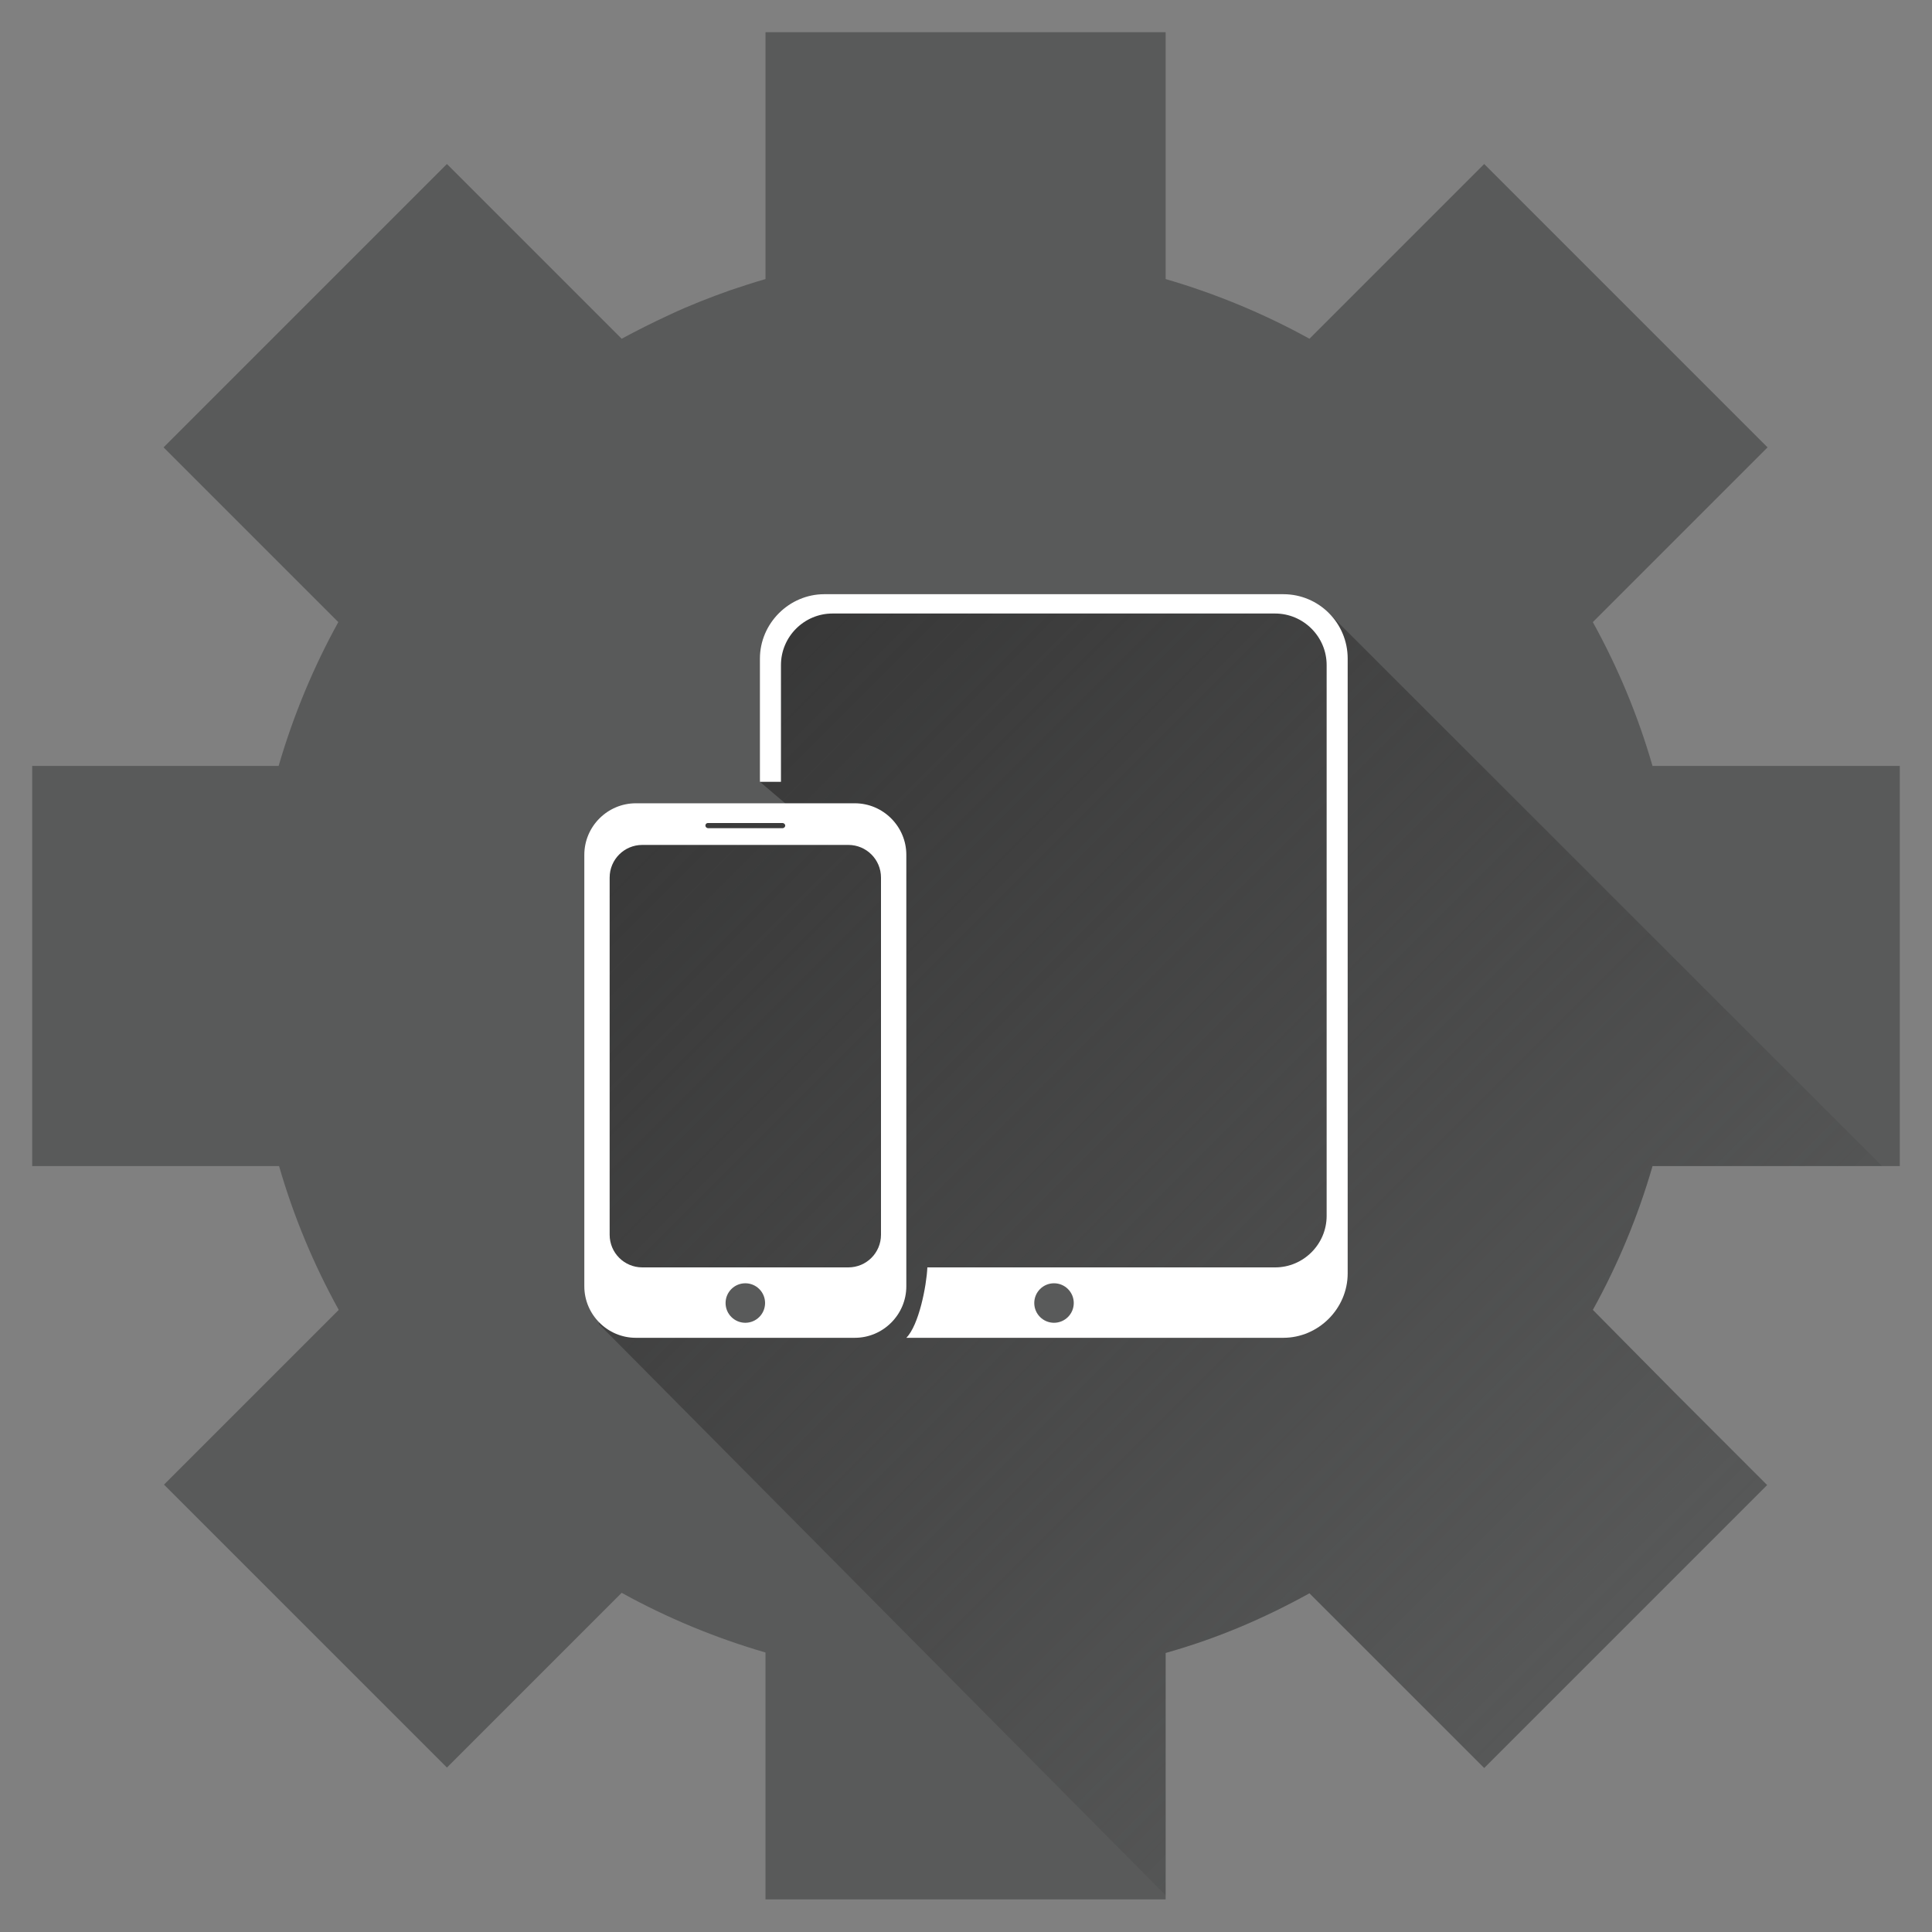 <?xml version="1.0" encoding="utf-8"?>
<!-- Generator: Adobe Illustrator 21.1.0, SVG Export Plug-In . SVG Version: 6.00 Build 0)  -->
<svg version="1.1" id="Layer_1" xmlns="http://www.w3.org/2000/svg" xmlns:xlink="http://www.w3.org/1999/xlink" x="0px" y="0px"
	 viewBox="0 0 450 450" style="enable-background:new 0 0 450 450;" xml:space="preserve">
<rect x="0" y="0" width="450" height="450" fill="#808080" stroke="none"/>
<style type="text/css">
	.st0{fill:#595A5A;}
	.st1{clip-path:url(#SVGID_4_);fill:url(#SVGID_5_);}
	.st2{fill:#FFFFFF;}
</style>
<g>
	<g>
		<path class="st0" d="M395.9,271.6h46.6v-93.2h-46.6h-11c-3.4-11.8-8.1-23-13.9-33.5l19.1-19.1h0l0.9-0.9h0l20.7-20.7l0,0l0,0
			l-33-33l-33-33l0,0l0,0l-40.7,40.7c-10.5-5.8-21.8-10.5-33.5-13.9V54.1V7.5h-93.2v46.6V65c-2.8,0.8-5.5,1.7-8.2,2.6
			c-4.8,1.7-9.4,3.5-13.9,5.6c-3.9,1.8-7.7,3.7-11.4,5.7l-19.1-19.1v0l-21.6-21.6l0,0l0,0l-33,33l-33,33l0,0l0,0l21.6,21.6h0
			l19.1,19.1c-5.8,10.5-10.5,21.8-13.9,33.5H54.1H7.5v93.2h46.6H65c3.4,11.8,8.1,23,13.9,33.5l-19.1,19.1h0l-0.9,0.9h0l-20.7,20.7
			l65.9,65.9l0,0l0,0l21.6-21.6v0l19.1-19.1c10.5,5.8,21.8,10.5,33.5,13.9v10.9v46.6h93.2v-46.6V385c12.1-3.4,23-8.1,33.5-13.9
			l20,20v0l20.7,20.7l0,0l0,0l65.9-65.9l-21.6-21.6h0L371,305.1c5.8-10.5,10.5-21.7,13.9-33.5H395.9z"/>
		<g>
			<defs>
				<path id="SVGID_1_" d="M395.9,271.6h46.6v-93.2h-46.6h-11c-3.4-11.8-8.1-23-13.9-33.5l19.1-19.1h0l0.9-0.9h0l20.7-20.7l0,0l0,0
					l-33-33l-33-33l0,0l0,0l-40.7,40.7c-10.5-5.8-21.8-10.5-33.5-13.9V54.1V7.5h-93.2v46.6V65c-2.8,0.8-5.5,1.7-8.2,2.6
					c-4.8,1.7-9.4,3.5-13.9,5.6c-3.9,1.8-7.7,3.7-11.4,5.7l-19.1-19.1v0l-21.6-21.6l0,0l0,0l-33,33l-33,33l0,0l0,0l21.6,21.6h0
					l19.1,19.1c-5.8,10.5-10.5,21.8-13.9,33.5H54.1H7.5v93.2h46.6H65c3.4,11.8,8.1,23,13.9,33.5l-19.1,19.1h0l-0.9,0.9h0l-20.7,20.7
					l65.9,65.9l0,0l0,0l21.6-21.6v0l19.1-19.1c10.5,5.8,21.8,10.5,33.5,13.9v10.9v46.6h93.2v-46.6V385c12.1-3.4,23-8.1,33.5-13.9
					l20,20v0l20.7,20.7l0,0l0,0l65.9-65.9l-21.6-21.6h0L371,305.1c5.8-10.5,10.5-21.7,13.9-33.5H395.9z"/>
			</defs>
			<clipPath id="SVGID_2_">
				<use xlink:href="#SVGID_1_"  style="overflow:visible;"/>
			</clipPath>
		</g>
	</g>
	<g>
		<defs>
			<path id="SVGID_3_" d="M395.9,271.6h46.6v-93.2h-46.6h-11c-3.4-11.8-8.1-23-13.9-33.5l19.1-19.1h0l0.9-0.9h0l20.7-20.7l0,0l0,0
				l-33-33l-33-33l0,0l0,0l-40.7,40.7c-10.5-5.8-21.8-10.5-33.5-13.9V54.1V7.5h-93.2v46.6V65c-2.8,0.8-5.5,1.7-8.2,2.6
				c-4.8,1.7-9.4,3.5-13.9,5.6c-3.9,1.8-7.7,3.7-11.4,5.7l-19.1-19.1v0l-21.6-21.6l0,0l0,0l-33,33l-33,33l0,0l0,0l21.6,21.6h0
				l19.1,19.1c-5.8,10.5-10.5,21.8-13.9,33.5H54.1H7.5v93.2h46.6H65c3.4,11.8,8.1,23,13.9,33.5l-19.1,19.1h0l-0.9,0.9h0l-20.7,20.7
				l65.9,65.9l0,0l0,0l21.6-21.6v0l19.1-19.1c10.5,5.8,21.8,10.5,33.5,13.9v10.9v46.6h93.2v-46.6V385c12.1-3.4,23-8.1,33.5-13.9
				l20,20v0l20.7,20.7l0,0l0,0l65.9-65.9l-21.6-21.6h0L371,305.1c5.8-10.5,10.5-21.7,13.9-33.5H395.9z"/>
		</defs>
		<clipPath id="SVGID_4_">
			<use xlink:href="#SVGID_3_"  style="overflow:visible;"/>
		</clipPath>
		<linearGradient id="SVGID_5_" gradientUnits="userSpaceOnUse" x1="162.842" y1="164.556" x2="406.928" y2="408.641">
			<stop  offset="0" style="stop-color:#383838"/>
			<stop  offset="0.559" style="stop-color:#3A3A3A;stop-opacity:0.441"/>
			<stop  offset="0.76" style="stop-color:#404141;stop-opacity:0.24"/>
			<stop  offset="0.903" style="stop-color:#4C4C4C;stop-opacity:9.729928e-02"/>
			<stop  offset="1" style="stop-color:#595A5A;stop-opacity:0"/>
		</linearGradient>
		<polygon class="st1" points="309.4,142.7 491.2,324.4 343.5,472.1 324.6,472.1 301.9,472.1 139.5,308.4 139.5,199.1 149.1,188.9 
			189.2,188.9 185,188.9 177,182.1 182.4,145 195.8,139.8 		"/>
	</g>
	<g>
		<g>
			<g>
				<path class="st2" d="M298.9,138.4H192c-8.2,0-15,6.8-15,15v28.7h4.9v-27.2c0-6.6,5.4-12,12-12H297c6.6,0,12,5.4,12,12v128.3
					c0,6.6-5.4,12-12,12h-81c-0.2,4.4-2,13.5-4.9,16.4h87.8c8.2,0,15-6.8,15-15V153.4C313.9,145.1,307.2,138.4,298.9,138.4z"/>
			</g>
		</g>
		<path class="st2" d="M199.1,187.1h-51c-6.6,0-12,5.4-12,12v100.5c0,6.6,5.4,12,12,12h51c6.6,0,12-5.4,12-12V199.1
			C211.1,192.5,205.7,187.1,199.1,187.1z M164.9,191.7h17.4c0.3,0,0.6,0.3,0.6,0.6c0,0.3-0.3,0.6-0.6,0.6h-17.4
			c-0.3,0-0.6-0.3-0.6-0.6C164.3,192,164.5,191.7,164.9,191.7z M205.2,287.6c0,4.2-3.4,7.6-7.6,7.6h-48c-4.2,0-7.6-3.4-7.6-7.6
			v-83.2c0-4.2,3.4-7.6,7.6-7.6h48c4.2,0,7.6,3.4,7.6,7.6V287.6z"/>
	</g>
	<circle class="st0" cx="173.6" cy="303.5" r="4.6"/>
	<circle class="st0" cx="245.5" cy="303.5" r="4.6"/>
</g>
</svg>
